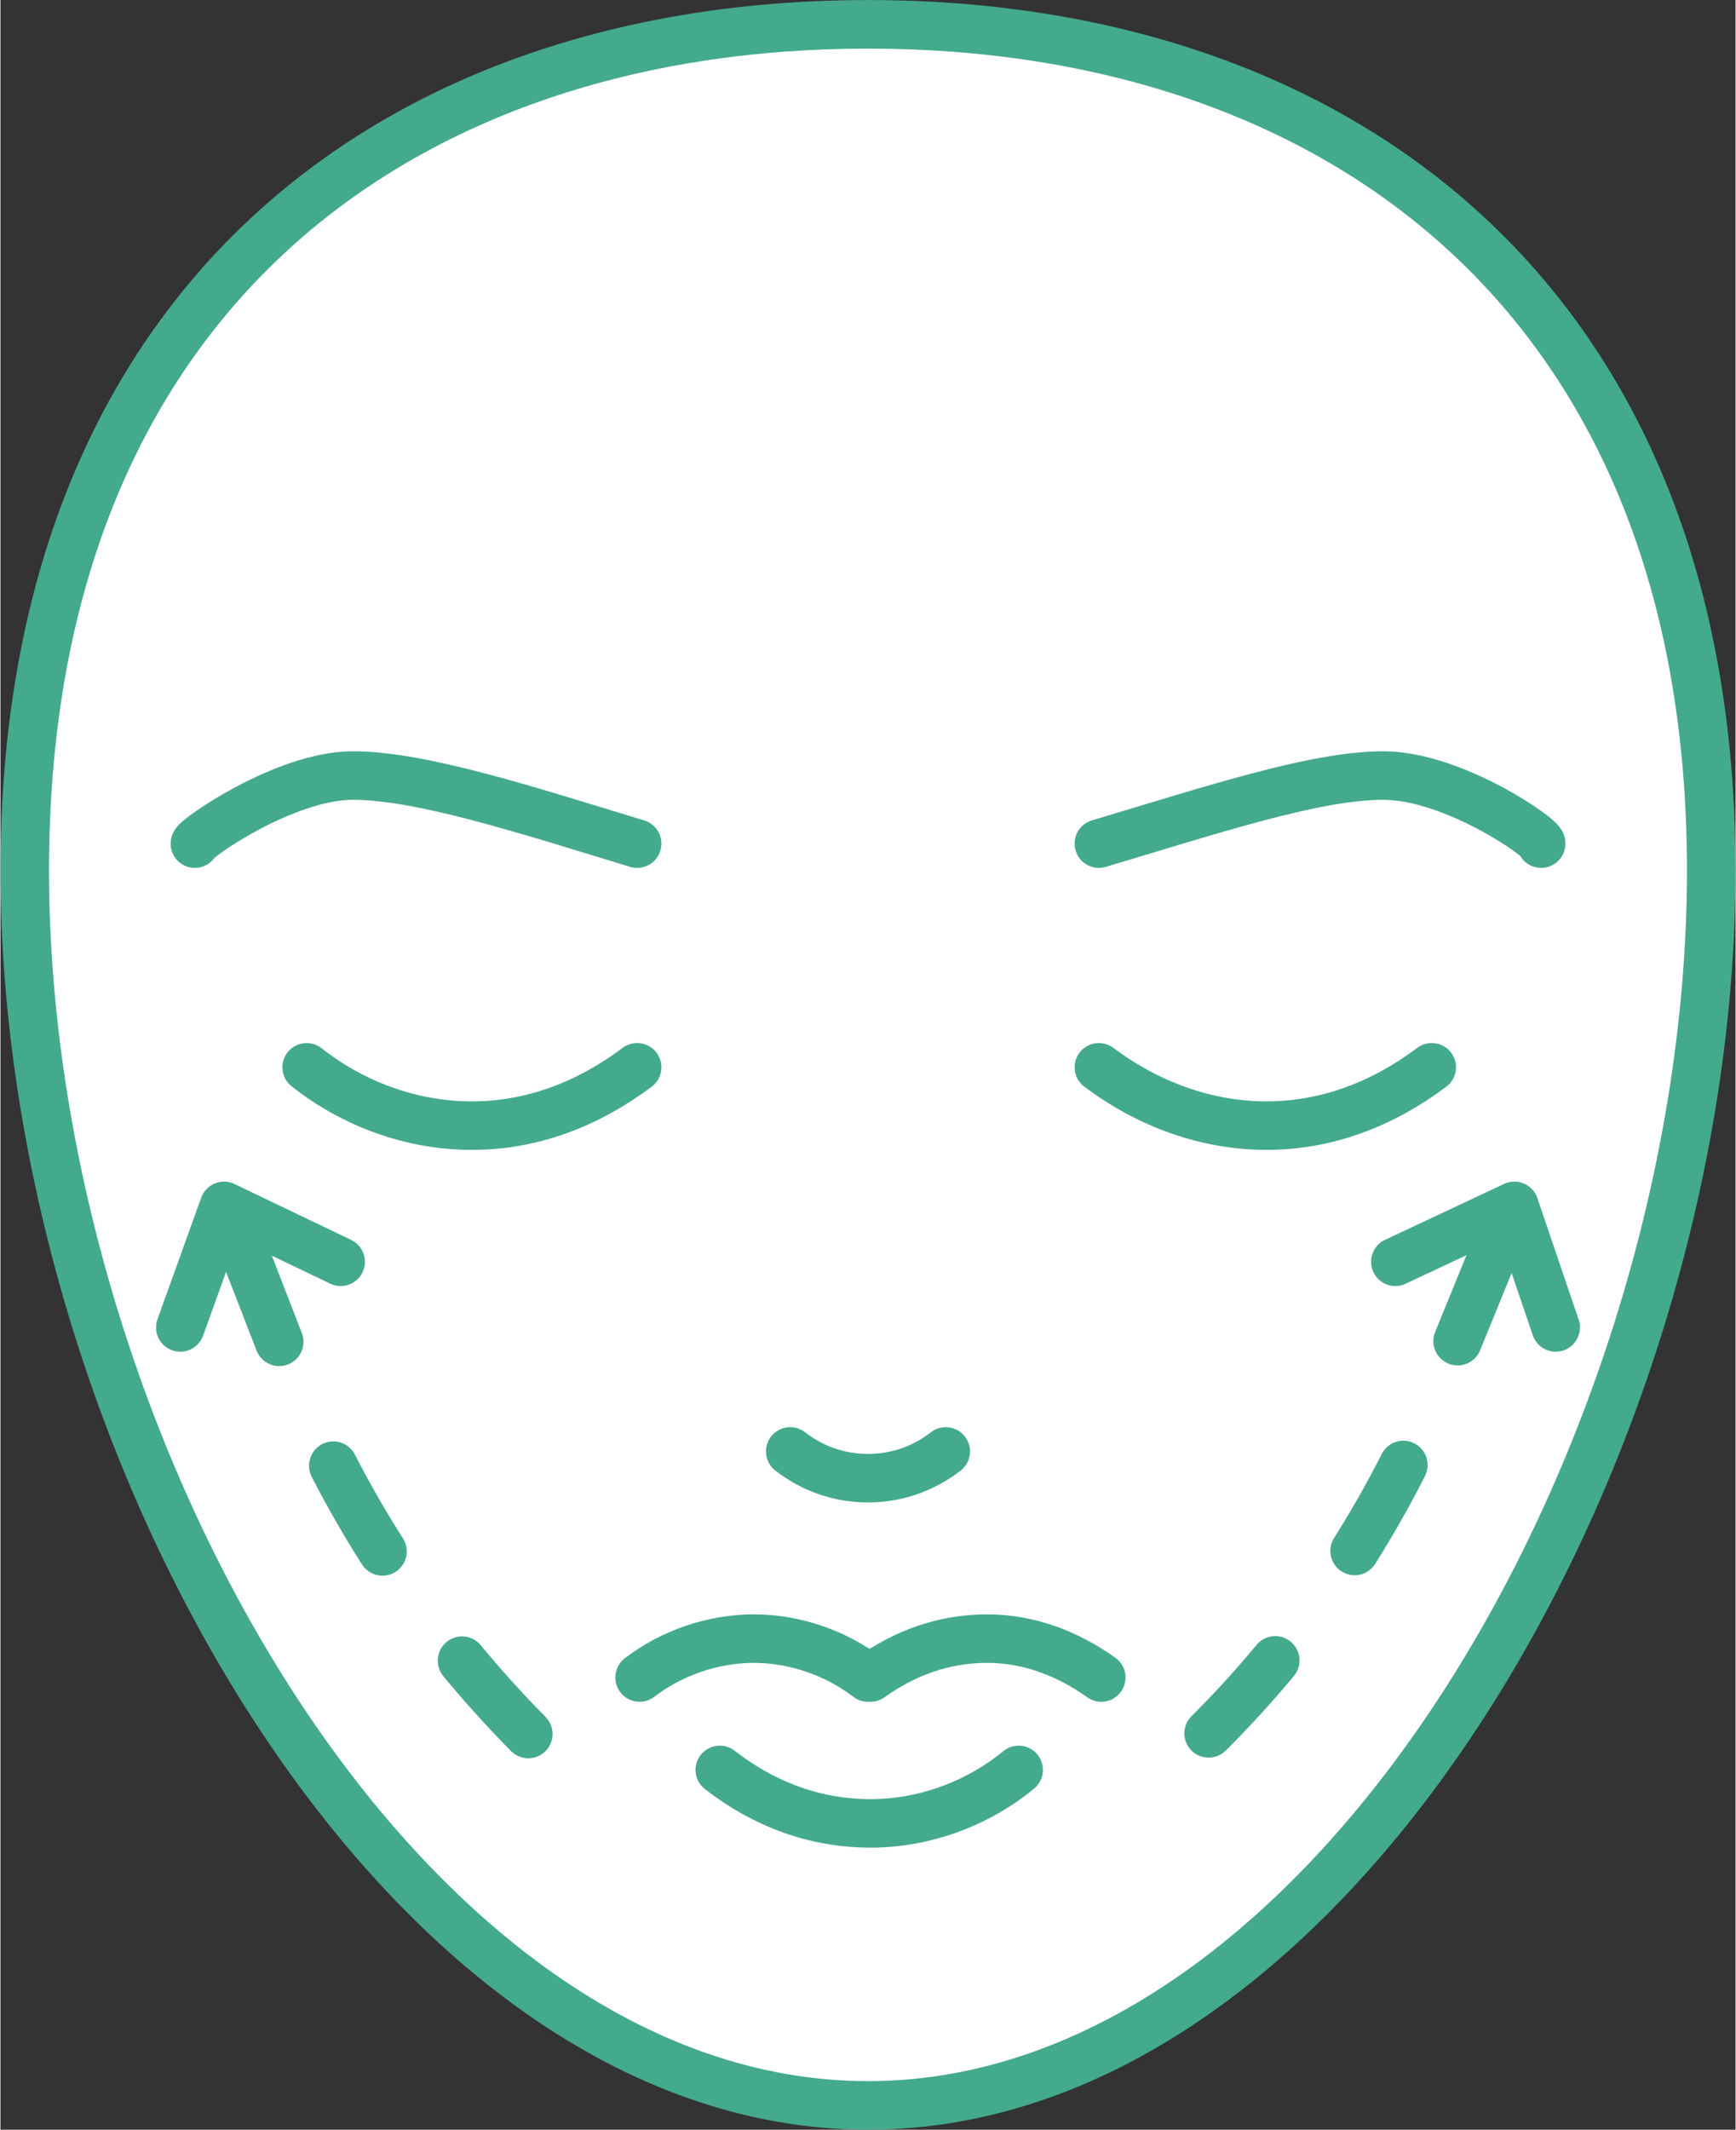 <?xml version="1.0" encoding="UTF-8"?>
<!DOCTYPE svg PUBLIC "-//W3C//DTD SVG 1.1//EN" "http://www.w3.org/Graphics/SVG/1.1/DTD/svg11.dtd">
<!-- Creator: CorelDRAW X8 -->
<svg xmlns="http://www.w3.org/2000/svg" xml:space="preserve" width="28.275mm" height="34.672mm" version="1.1" style="shape-rendering:geometricPrecision; text-rendering:geometricPrecision; image-rendering:optimizeQuality; fill-rule:evenodd; clip-rule:evenodd"
viewBox="0 0 714 876"
 xmlns:xlink="http://www.w3.org/1999/xlink">
 <rect x="0" y="0" width="714" height="876" fill="#333333" stroke="none"/>
 <defs>
  <style type="text/css">
   <![CDATA[
    .str1 {stroke:#44AA8D;stroke-width:19.956;stroke-linecap:round;stroke-linejoin:round}
    .str0 {stroke:#44AA8D;stroke-width:19.979;stroke-linecap:round;stroke-linejoin:round}
    .str2 {stroke:#44AA8D;stroke-width:19.979;stroke-linecap:round;stroke-linejoin:round;stroke-dasharray:40.663 55.644}
    .fil1 {fill:none;fill-rule:nonzero}
    .fil0 {fill:white;fill-rule:nonzero}
   ]]>
  </style>
 </defs>
 <g id="Capa_x0020_1">
  <path class="fil0" d="M10 358c0,-236 155,-348 347,-348 192,0 347,112 347,348 0,236 -155,508 -347,508 -192,0 -347,-272 -347,-508z"/>
  <path class="fil1 str0" d="M10 358c0,-236 155,-348 347,-348 192,0 347,112 347,348 0,236 -155,508 -347,508 -192,0 -347,-272 -347,-508z"/>
  <path class="fil1 str1" d="M325 597c9,7 20,11 32,11 12,0 23,-4 32,-11"/>
  <path class="fil1 str1" d="M452 439c20,15 44,24 69,24 25,0 48,-9 68,-24"/>
  <path class="fil1 str1" d="M634 347c1,-2 -36,-28 -65,-28 -28,0 -70,14 -117,28"/>
  <path class="fil1 str1" d="M296 728c18,14 39,22 62,22 22,0 44,-8 61,-22"/>
  <path class="fil1 str1" d="M453 690c-14,-10 -30,-16 -47,-16 -18,0 -34,6 -48,16l-1 0c-13,-10 -30,-16 -47,-16 -17,0 -34,6 -47,16"/>
  <path class="fil1 str1" d="M262 439c-20,15 -43,24 -68,24 -25,0 -49,-9 -68,-24"/>
  <path class="fil1 str1" d="M80 347c0,-2 37,-28 65,-28 28,0 71,14 117,28"/>
  <path class="fil1 str2" d="M615 514l-20 49c-23,59 -58,112 -104,156l0 0"/>
  <polyline class="fil1 str1" points="574,519 623,496 640,546 "/>
  <path class="fil1 str2" d="M100 514l19 49c23,59 59,112 104,156l0 0"/>
  <polyline class="fil1 str1" points="140,519 92,496 74,546 "/>
 </g>
</svg>
